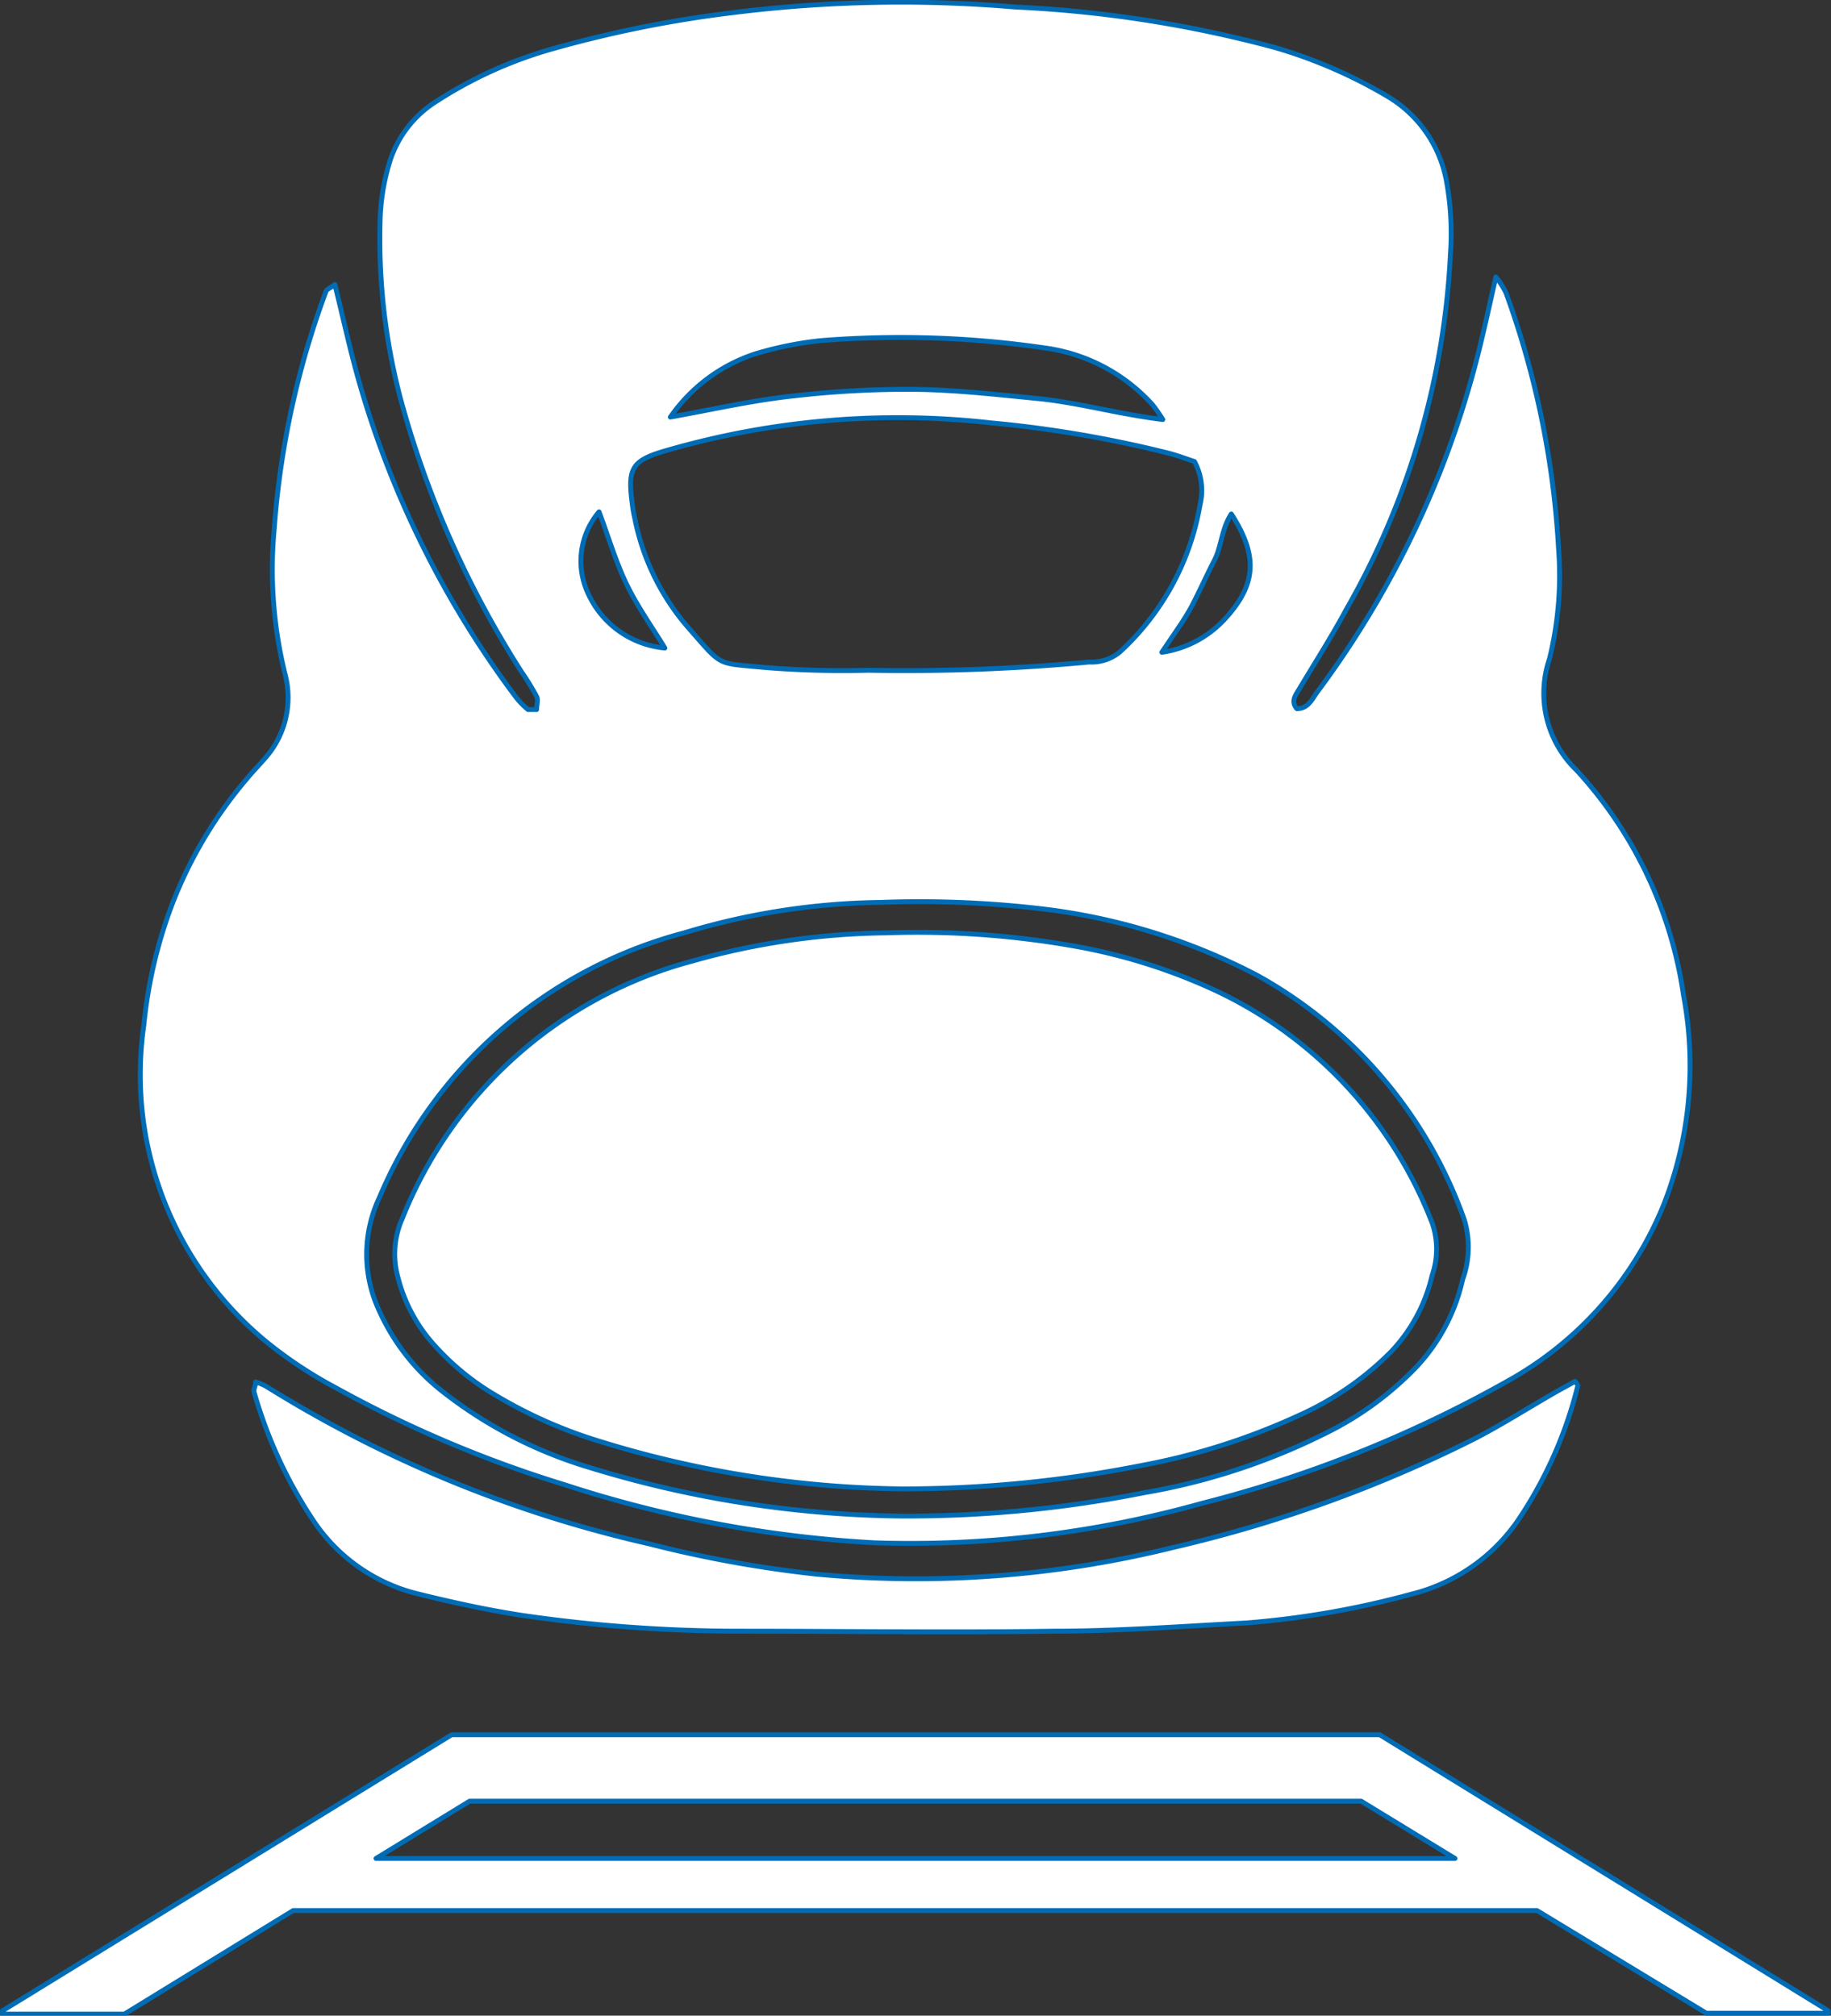 <svg xmlns="http://www.w3.org/2000/svg" viewBox="0 0 60.09 66.16"><rect x="0" y="0" width="60.09" height="66.16" fill="#333333" stroke="none"/><defs><style>.cls-1{fill:#fff;stroke:#006cb6;stroke-linecap:round;stroke-linejoin:round;stroke-width:0.16px;}</style></defs><g id="レイヤー_2" data-name="レイヤー 2"><g id="design"><path class="cls-1" d="M45.28,56.94H14.82L.08,66v.11h4l5.54-3.4H50.44L56,66.08h4V66ZM12.34,61l3.07-1.88H44.67L47.75,61Z"/><path class="cls-1" d="M51.11,45.66c-.91.52-1.8,1.09-2.73,1.57a44.26,44.26,0,0,1-9.87,3.56,35.17,35.17,0,0,1-11.7.88,39.3,39.3,0,0,1-5.52-1A40.73,40.73,0,0,1,8.73,45.5a1.84,1.84,0,0,0-.34-.14c0,.13-.08.24-.05.34a15,15,0,0,0,1.95,4.22,5.76,5.76,0,0,0,3.36,2.38c1.17.29,2.35.55,3.54.73a49.59,49.59,0,0,0,7,.51c3.47,0,6.94.05,10.41,0,2.1,0,4.2-.16,6.3-.27a29.22,29.22,0,0,0,5.4-.94,6,6,0,0,0,3.62-2.58,13.85,13.85,0,0,0,1.86-4.26s0-.06-.09-.15Z"/><path class="cls-1" d="M39.58,32.37a18.77,18.77,0,0,0-4.34-1.32,29.66,29.66,0,0,0-6.17-.43,24.15,24.15,0,0,0-6.33.92A14.17,14.17,0,0,0,13.2,40a2.86,2.86,0,0,0-.14,1.93,5.22,5.22,0,0,0,1.21,2.24,8.4,8.4,0,0,0,2,1.63,15.28,15.28,0,0,0,3.19,1.44,34.84,34.84,0,0,0,10.14,1.63,40.46,40.46,0,0,0,7.87-.77,21.87,21.87,0,0,0,5.11-1.62,10.06,10.06,0,0,0,3.06-2.1A5.39,5.39,0,0,0,47,41.86,2.61,2.61,0,0,0,47,40.14,14,14,0,0,0,39.58,32.37Z"/><path class="cls-1" d="M55.25,32.67a13.83,13.83,0,0,0-3.51-7.39,3.5,3.5,0,0,1-.89-3.65,11.46,11.46,0,0,0,.3-3.6A29.3,29.3,0,0,0,49.42,9.6a2.9,2.9,0,0,0-.33-.51c-.18.81-.33,1.48-.49,2.15A31.46,31.46,0,0,1,43.24,22.7c-.18.24-.3.56-.68.56-.2-.24-.05-.43.07-.63.52-.87,1.07-1.73,1.55-2.62A26,26,0,0,0,47.6,8.35,9.55,9.55,0,0,0,47.48,6a4.09,4.09,0,0,0-2-2.87,16,16,0,0,0-3.64-1.57A39.7,39.7,0,0,0,33.31.23a44.42,44.42,0,0,0-9.22.18A39,39,0,0,0,18,1.64a14,14,0,0,0-3.7,1.7,3.62,3.62,0,0,0-1.52,2,7.22,7.22,0,0,0-.3,1.72A20.67,20.67,0,0,0,13.12,13a32.31,32.31,0,0,0,4,9.06,8.15,8.15,0,0,1,.49.8c.06.11,0,.28,0,.43-.14,0-.24,0-.28,0a2.59,2.59,0,0,1-.4-.41,31.79,31.79,0,0,1-5.13-10.3c-.29-1-.53-2.11-.81-3.24-.18.13-.27.16-.29.22A28.22,28.22,0,0,0,9,17.35a14.39,14.39,0,0,0,.35,4.76,3,3,0,0,1-.7,2.83c-.18.21-.37.4-.54.61a14.22,14.22,0,0,0-2.45,4.1,15.45,15.45,0,0,0-.94,4A11.36,11.36,0,0,0,8.69,44,14.08,14.08,0,0,0,11,45.54a39.23,39.23,0,0,0,7.52,3.19,39.71,39.71,0,0,0,10.19,1.91,35.53,35.53,0,0,0,10.75-1.3,40.89,40.89,0,0,0,10-4,11.61,11.61,0,0,0,5.16-5.85A12.49,12.49,0,0,0,55.25,32.67ZM40.41,16.87c.88,1.37.82,2.3-.17,3.4a3.48,3.48,0,0,1-2.11,1.14c.44-.66.76-1.09,1-1.55s.48-1,.72-1.46S40.09,17.35,40.41,16.87ZM24.77,11.62a11.6,11.6,0,0,1,2.17-.44,32.77,32.77,0,0,1,7.34.24,5.8,5.8,0,0,1,3.54,1.86,5.12,5.12,0,0,1,.34.49c-1.48-.18-2.78-.56-4.12-.69s-2.64-.28-4-.3A32.69,32.69,0,0,0,26,13c-1.29.14-2.57.43-4,.69A5.45,5.45,0,0,1,24.77,11.62ZM22,14.75a27.27,27.27,0,0,1,10.52-.87,38.49,38.49,0,0,1,5.85,1c.3.08.59.19.83.27a2,2,0,0,1,.18,1.43,8.47,8.47,0,0,1-2.64,4.83,1.47,1.47,0,0,1-1,.32A64.67,64.67,0,0,1,28.5,22a31.91,31.91,0,0,1-3.39-.09c-1.64-.16-1.37,0-2.54-1.33A7.74,7.74,0,0,1,20.83,17a3.69,3.69,0,0,1-.08-.46C20.59,15.33,20.73,15.1,22,14.75ZM19.66,16.8c.33.89.56,1.67.91,2.39s.82,1.38,1.25,2.08a3.07,3.07,0,0,1-2.51-1.77A2.5,2.5,0,0,1,19.66,16.8ZM48,42a6.15,6.15,0,0,1-1.51,2.86A10.59,10.59,0,0,1,43.59,47a21.39,21.39,0,0,1-6.07,2,39.71,39.71,0,0,1-8.06.76,36,36,0,0,1-10.2-1.62,14.51,14.51,0,0,1-4.74-2.47,7,7,0,0,1-2.07-2.64,4.36,4.36,0,0,1,0-3.72,15,15,0,0,1,10-8.69,23.11,23.11,0,0,1,6.45-1,34.37,34.37,0,0,1,5.37.22,20.42,20.42,0,0,1,7,2.18,14.82,14.82,0,0,1,6.78,8A3.12,3.12,0,0,1,48,42Z"/></g></g></svg>